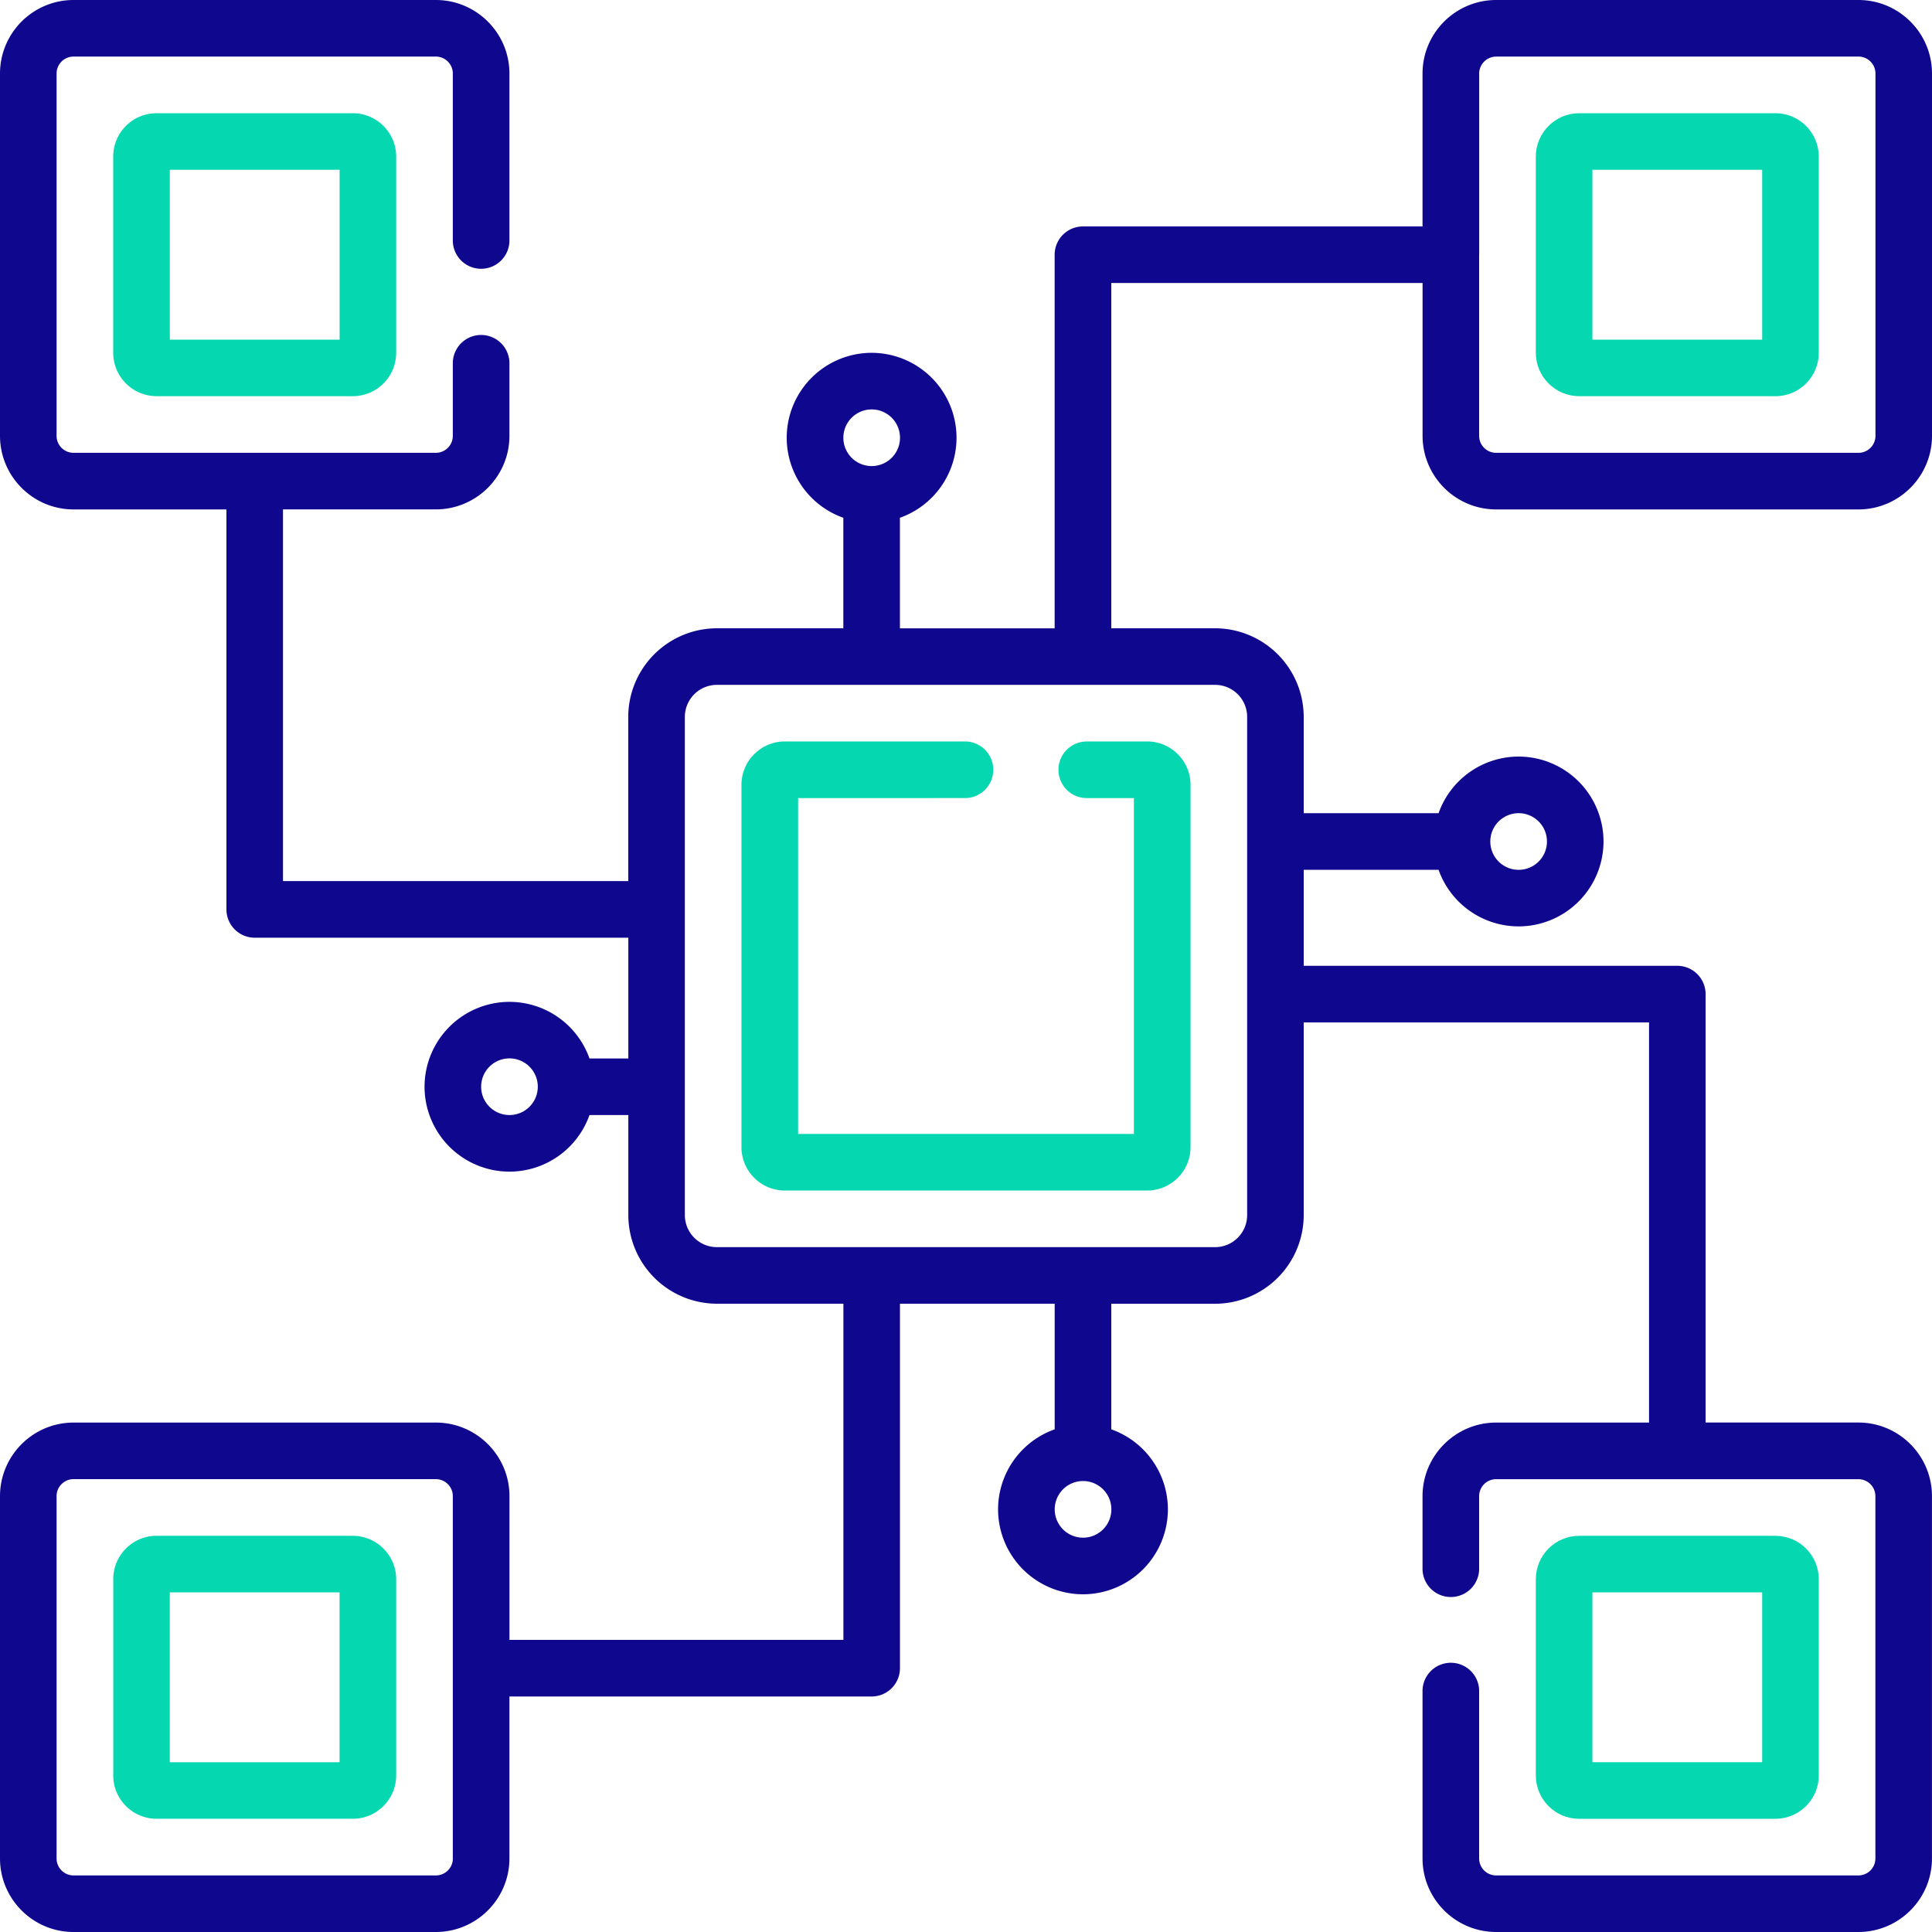 <svg width="50" height="50" xmlns="http://www.w3.org/2000/svg"><g fill="none"><path d="M27.393 19.922c0 .404.328.732.732.732h1.22v8.692h-8.69v-8.692H25a.733.733 0 0 0 0-1.465h-4.688c-.619 0-1.123.504-1.123 1.123v9.375c0 .62.504 1.124 1.123 1.124h9.375c.62 0 1.124-.504 1.124-1.123v-9.375c0-.62-.504-1.124-1.123-1.124h-1.563a.733.733 0 0 0-.732.733zM4.053 2.93c-.62 0-1.123.504-1.123 1.123V9.13c0 .619.504 1.123 1.123 1.123H9.13c.619 0 1.123-.504 1.123-1.123V4.053c0-.62-.504-1.123-1.123-1.123H4.053zm4.736 5.86H4.395V4.394h4.394v4.394zm.341 30.956H4.054c-.62 0-1.123.504-1.123 1.123v5.078c0 .62.504 1.123 1.123 1.123H9.13c.619 0 1.123-.504 1.123-1.123V40.87c0-.619-.504-1.123-1.123-1.123zm-.34 5.86H4.394V41.21h4.394v4.394z" fill="#05D7B0"/><path d="M38.72 13.184h9.376c1.05 0 1.904-.855 1.904-1.905V1.904C50 .854 49.146 0 48.096 0H38.72c-1.05 0-1.905.854-1.905 1.904V5.86h-8.789a.733.733 0 0 0-.732.733v9.668H23.29V13.4a2.2 2.2 0 0 0 1.465-2.072 2.2 2.2 0 0 0-2.197-2.197 2.2 2.2 0 0 0-2.198 2.197 2.2 2.2 0 0 0 1.465 2.072v2.86h-3.272a2.297 2.297 0 0 0-2.294 2.294v4.249H7.324v-9.62h3.955c1.05 0 1.905-.854 1.905-1.904V9.375a.733.733 0 0 0-1.465 0v1.904a.44.44 0 0 1-.44.44H1.904a.44.44 0 0 1-.44-.44V1.904a.44.44 0 0 1 .44-.44h9.375a.44.44 0 0 1 .44.44V6.25a.733.733 0 0 0 1.465 0V1.904C13.184.854 12.329 0 11.279 0H1.904C.854 0 0 .854 0 1.904v9.375c0 1.05.854 1.905 1.904 1.905H5.86v10.351c0 .405.328.733.733.733h9.668v3.125h-1.005a2.2 2.2 0 0 0-2.071-1.465 2.2 2.2 0 0 0-2.198 2.197 2.2 2.2 0 0 0 2.198 2.197 2.2 2.2 0 0 0 2.071-1.465h1.005v2.59a2.297 2.297 0 0 0 2.294 2.293h3.272v8.7h-8.642v-3.72c0-1.05-.855-1.904-1.905-1.904H1.904c-1.05 0-1.904.855-1.904 1.905v9.375C0 49.146.854 50 1.904 50h9.375c1.05 0 1.905-.854 1.905-1.904v-4.191h9.375a.733.733 0 0 0 .732-.733V33.74h4.004v3.251a2.2 2.2 0 0 0-1.465 2.072 2.2 2.2 0 0 0 2.197 2.197 2.2 2.2 0 0 0 2.198-2.197 2.2 2.2 0 0 0-1.465-2.072v-3.25h2.686a2.297 2.297 0 0 0 2.294-2.295V26.46h8.937v10.356H38.72c-1.05 0-1.905.855-1.905 1.905v1.904a.733.733 0 0 0 1.465 0v-1.904a.44.44 0 0 1 .44-.44h9.375a.44.44 0 0 1 .44.44v9.375a.44.44 0 0 1-.44.44H38.72a.44.44 0 0 1-.44-.44v-4.358a.733.733 0 0 0-1.465 0v4.358c0 1.05.855 1.904 1.905 1.904h9.375c1.05 0 1.904-.854 1.904-1.904V38.72c0-1.05-.854-1.905-1.904-1.905h-3.954V25.727a.733.733 0 0 0-.733-.732H33.74V22.51h3.49a2.2 2.2 0 0 0 2.072 1.465 2.2 2.2 0 0 0 2.197-2.198 2.2 2.2 0 0 0-2.197-2.197 2.2 2.2 0 0 0-2.072 1.465h-3.49v-2.491a2.297 2.297 0 0 0-2.294-2.294H28.76V7.324h8.056v3.955c0 1.05.855 1.905 1.905 1.905zm-16.16-2.588a.733.733 0 1 1-.002 1.466.733.733 0 0 1 .002-1.466zm-9.375 18.261a.733.733 0 1 1 0-1.466.733.733 0 0 1 0 1.466zM11.72 48.096a.44.44 0 0 1-.44.44H1.904a.44.44 0 0 1-.44-.44V38.72a.44.44 0 0 1 .44-.44h9.375a.44.44 0 0 1 .44.44v9.375zm16.308-8.301a.733.733 0 1 1 .002-1.466.733.733 0 0 1-.002 1.466zm11.275-18.75a.733.733 0 1 1-.002 1.466.733.733 0 0 1 .002-1.466zm-7.027-2.491v12.892a.83.83 0 0 1-.829.83H18.554a.83.83 0 0 1-.83-.83V18.554a.83.83 0 0 1 .83-.83h12.892a.83.83 0 0 1 .83.83zm6.446-17.09h9.375a.44.44 0 0 1 .44.44v9.375a.44.44 0 0 1-.44.44H38.72a.44.44 0 0 1-.44-.44V6.611l.001-.02V1.905a.44.44 0 0 1 .439-.44z" fill="#10078F"/><path d="M40.87 10.254h5.077c.62 0 1.123-.504 1.123-1.123V4.053c0-.62-.504-1.123-1.123-1.123H40.87c-.619 0-1.123.504-1.123 1.123V9.13c0 .619.504 1.123 1.123 1.123zm.34-5.86h4.395V8.79h-4.394V4.395zm4.737 42.676c.62 0 1.123-.504 1.123-1.123V40.87c0-.619-.504-1.123-1.123-1.123H40.87c-.619 0-1.123.504-1.123 1.123v5.078c0 .62.504 1.123 1.123 1.123h5.078zm-4.736-5.86h4.394v4.395h-4.394v-4.394z" fill="#05D7B0"/></g></svg>
